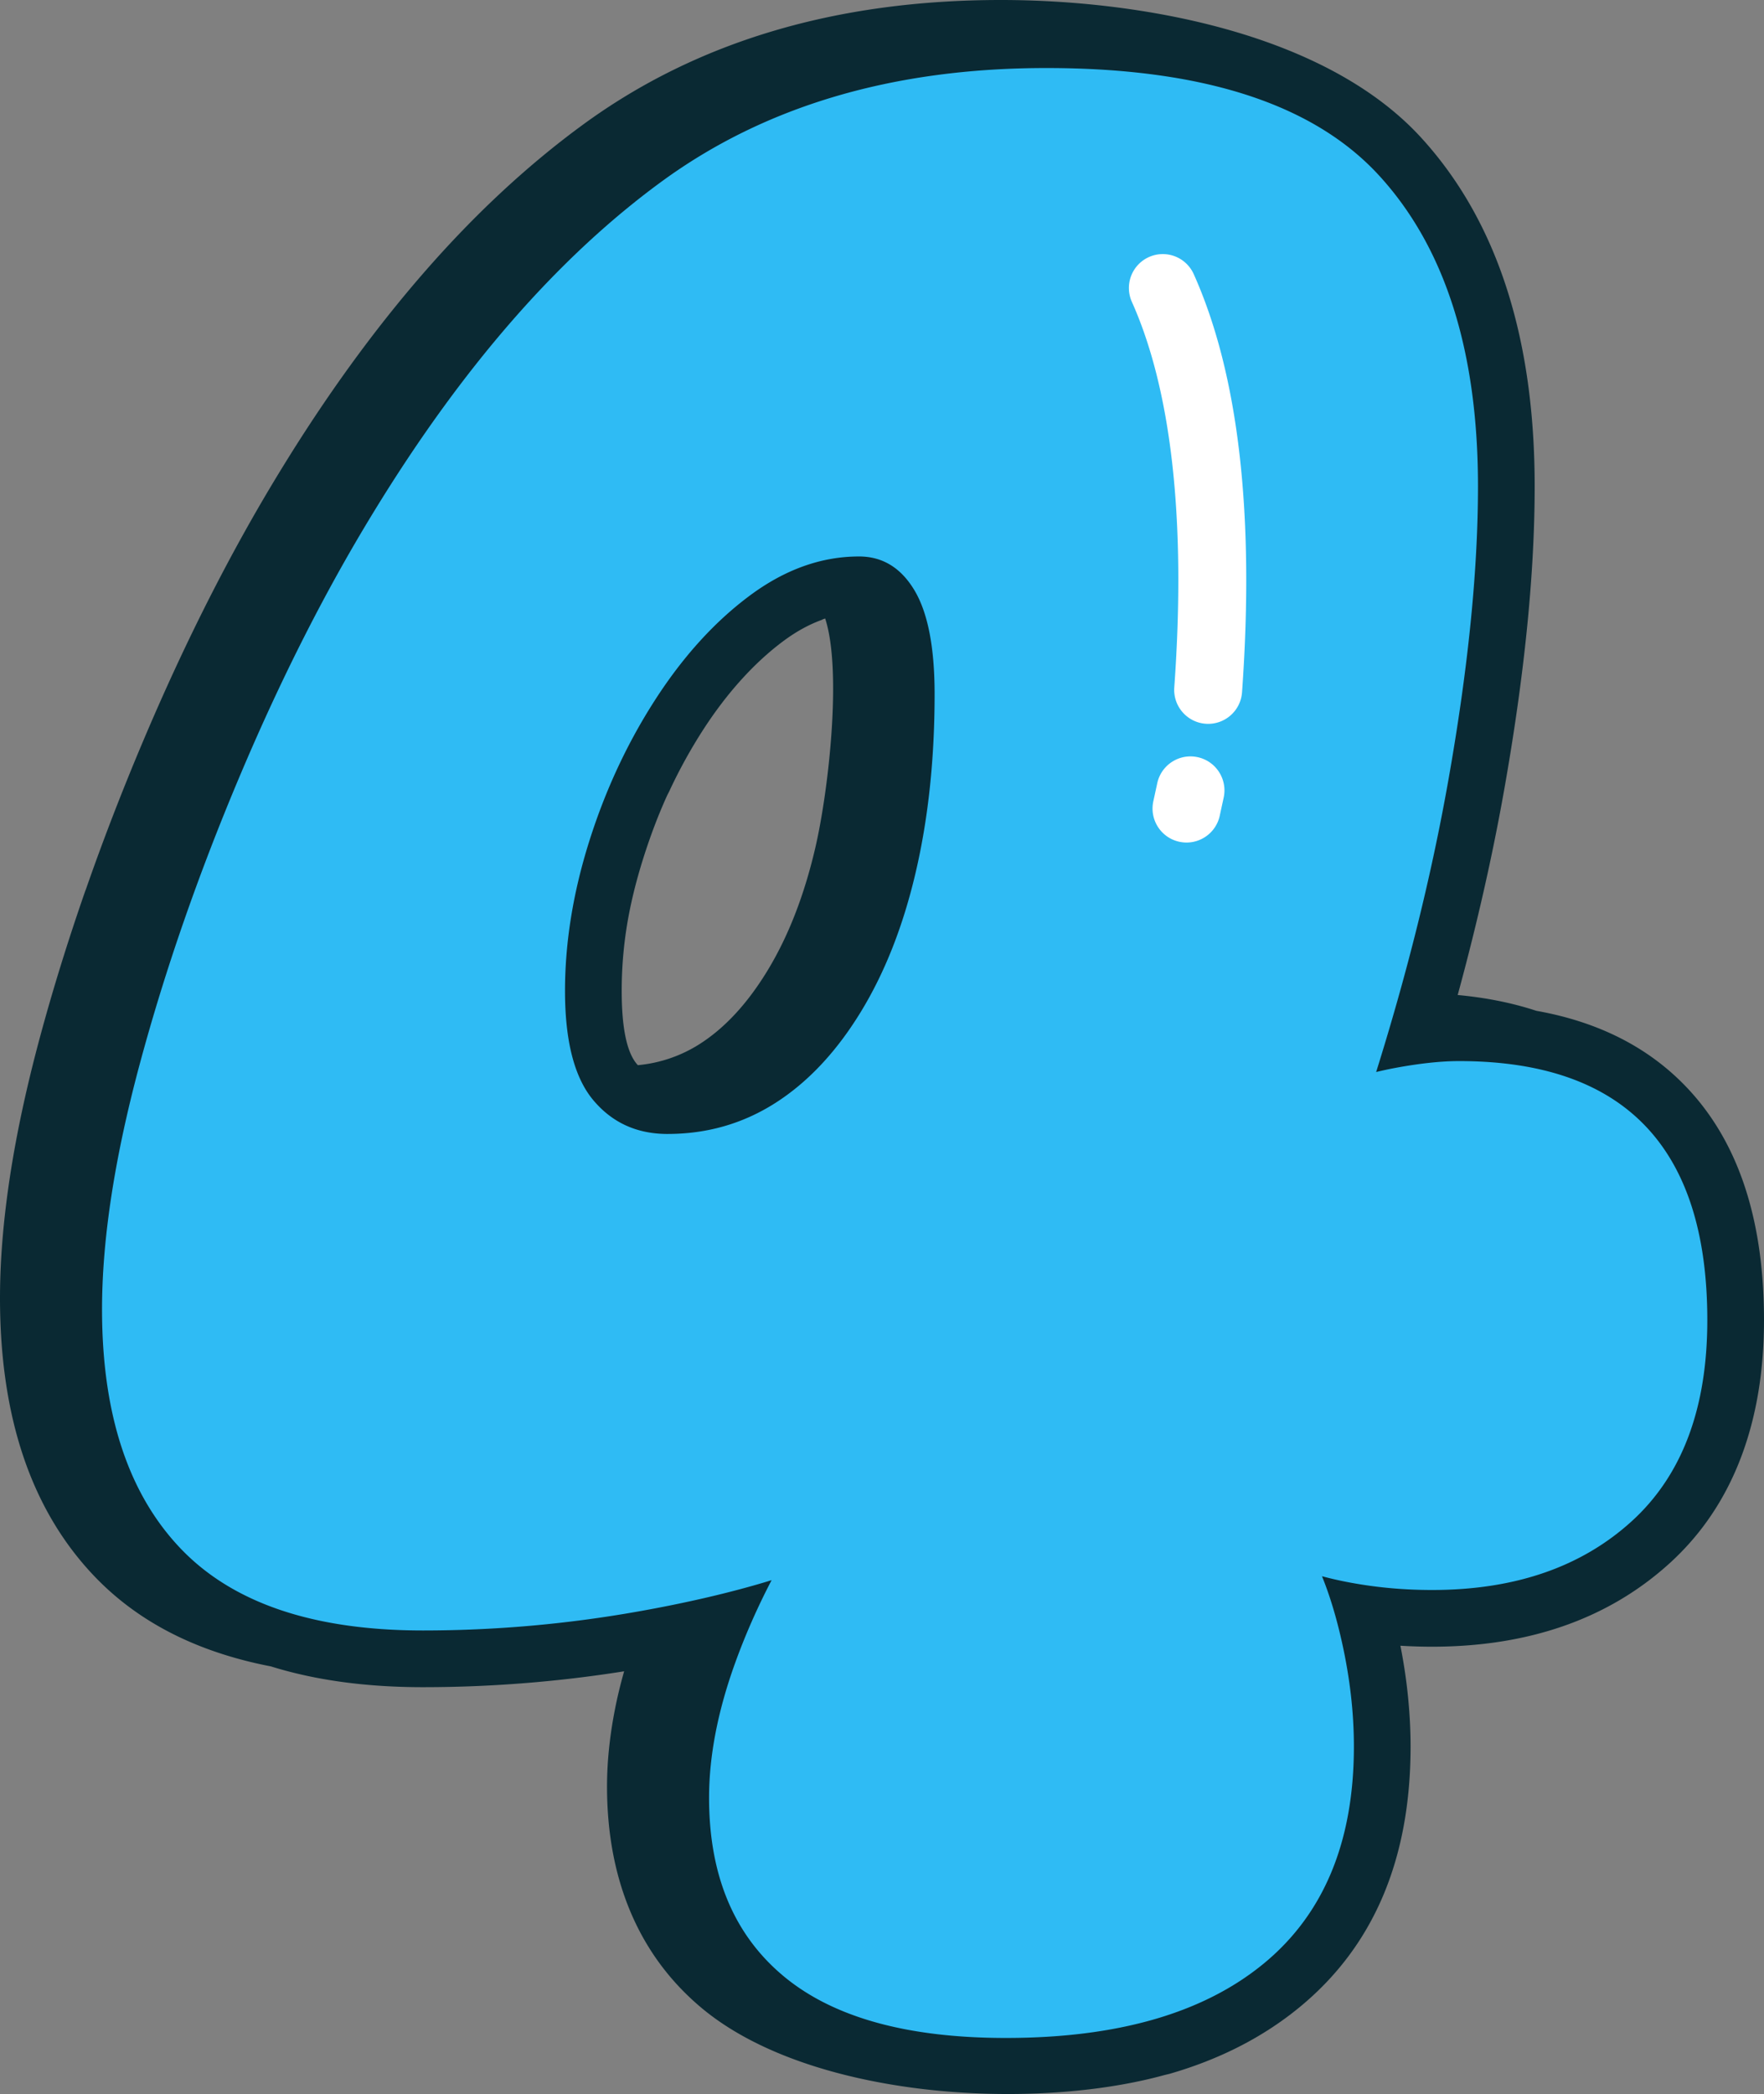 <svg xmlns="http://www.w3.org/2000/svg" shape-rendering="geometricPrecision" text-rendering="geometricPrecision" image-rendering="optimizeQuality" fill-rule="evenodd" clip-rule="evenodd" viewBox="0 0 431 511.516"><rect x="0" y="0" width="431" height="511.516" fill="#808080" stroke="none"/><g fill-rule="nonzero"><path fill="#0A2933" d="M66.17 407.053c-4.652-.896-9.07-2.056-13.244-3.471-12.026-4.07-22.02-10.296-29.964-18.65C7.658 368.837 0 346.214 0 317.076c0-9.233.829-19.207 2.471-29.909 1.607-10.464 4.028-21.686 7.248-33.648 3.111-11.552 6.795-23.457 11.041-35.679l.247-.653c4.116-11.808 8.705-23.699 13.751-35.658 10.417-24.683 21.714-46.946 33.878-66.768 11.15-18.21 22.862-34.334 35.105-48.365 12.331-14.128 25.265-26.137 38.777-36.006C170.254 10.133 204.279 0 244.567 0c33.682 0 79.154 7.868 102.715 33.681 9.388 10.288 16.401 22.72 21.015 37.27 4.443 14.002 6.671 29.951 6.671 47.838 0 21.417-2.492 46.172-7.466 74.23-2.119 11.954-4.723 24.068-7.788 36.411a591.965 591.965 0 01-3.555 13.625c6.942.641 13.349 1.93 19.206 3.857 15.128 2.696 27.317 8.872 36.575 18.528 12.699 13.252 19.06 32.274 19.06 57.037 0 12.381-1.847 23.486-5.536 33.3-3.86 10.267-9.689 18.952-17.468 26.036-7.579 6.896-16.33 12.063-26.241 15.476-9.589 3.303-20.212 4.957-31.844 4.957-2.583 0-5.17-.079-7.746-.238.7 3.567 1.244 7.03 1.633 10.384.566 4.899.85 9.655.85 14.236 0 27.61-9.061 48.856-27.17 63.72-8.877 7.286-19.475 12.712-31.76 16.246l-1.197.285c-32.258 8.906-86.603 5.782-113.099-16.384-7.759-6.491-13.596-14.417-17.49-23.758-3.739-8.982-5.615-19.106-5.615-30.353 0-5.837.616-11.954 1.838-18.335.607-3.174 1.386-6.44 2.341-9.794a312.679 312.679 0 01-21.677 2.671 312.87 312.87 0 01-27.446 1.21c-13.931 0-26.342-1.695-37.203-5.083zm89.676-146.86a33.834 33.834 0 0015.128-5.179c6.084-3.886 11.552-9.777 16.38-17.645 2.537-4.137 4.794-8.697 6.75-13.663 2.001-5.079 3.701-10.606 5.087-16.555 3.283-14.086 6.565-43.409 2.424-56.071l-.661.227v.054c-3.224 1.151-6.406 2.893-9.53 5.217-3.509 2.605-6.913 5.724-10.192 9.333-3.337 3.672-6.502 7.822-9.471 12.419a124.984 124.984 0 00-8.232 14.948l-.494.964c-2.16 4.743-4.116 9.886-5.858 15.4-1.821 5.774-3.165 11.297-4.011 16.535a99.195 99.195 0 00-1.265 15.882c0 8.964 1.227 14.91 3.672 17.825l.273.309z"/><path fill="#2FBBF4" d="M188.526 385.996c-9.542 2.943-20.814 5.565-32.747 7.675a300.444 300.444 0 01-52.406 4.614c-26.806 0-46.582-6.704-59.324-20.106-12.746-13.404-19.119-32.849-19.119-58.336 0-17.142 3.078-37.136 9.229-59.985 6.155-22.853 14.282-46.255 24.39-70.206 10.108-23.95 21.095-45.593 32.961-64.93 21.531-35.155 44.932-61.961 70.202-80.418 25.269-18.457 56.581-27.686 93.935-27.686 38.237 0 65.369 8.789 81.41 26.367 16.041 17.578 24.059 42.847 24.059 75.804 0 20.655-2.416 44.61-7.248 71.852-4.199 23.694-10.107 47.201-17.632 71.227a92.508 92.508 0 014.778-1.022c5.933-1.097 11.096-1.649 15.488-1.649 40.431 0 60.647 21.095 60.647 63.28 0 21.534-6.151 37.906-18.457 49.111-12.306 11.205-28.565 16.807-48.781 16.807-6.59 0-12.967-.552-19.114-1.645a89.582 89.582 0 01-7.796-1.717c1.859 4.564 3.483 9.894 4.827 15.89 1.973 8.785 2.969 17.356 2.969 25.705 0 23.293-7.361 40.98-22.083 53.064-14.722 12.088-35.712 18.13-62.958 18.13-24.168 0-42.298-5.054-54.382-15.161-12.084-10.108-18.126-24.613-18.126-43.509 0-10.104 2.085-20.982 6.259-32.626 2.5-6.964 5.511-13.805 9.019-20.53zm-25.428-109c9.668 0 18.457-2.529 26.366-7.583 7.91-5.053 14.831-12.415 20.764-22.083 5.934-9.668 10.439-21.095 13.512-34.276 3.074-13.185 4.615-27.685 4.615-43.504 0-11.427-1.65-19.889-4.941-25.378-3.296-5.49-7.801-8.241-13.516-8.241-9.229 0-18.131 3.187-26.698 9.555-8.567 6.369-16.262 14.835-23.071 25.379-6.808 10.543-12.197 22.083-16.15 34.611-3.952 12.519-5.929 24.716-5.929 36.583 0 12.306 2.307 21.203 6.922 26.697 4.614 5.494 10.656 8.24 18.126 8.24z"/><path fill="#fff" d="M276.544 73.723a8.284 8.284 0 014.187-10.937 8.285 8.285 0 0110.938 4.187c5.367 11.959 9.232 26.722 11.238 44.493 1.859 16.476 2.139 35.632.561 57.64-.323 4.568-4.296 8.014-8.864 7.692-4.569-.323-8.015-4.296-7.692-8.864 1.507-21.007 1.252-39.163-.494-54.651-1.809-16.041-5.205-29.159-9.874-39.56zm6.21 117.596c.967-4.481 5.389-7.328 9.869-6.361 4.48.968 7.327 5.389 6.36 9.87l-.963 4.434c-.967 4.48-5.389 7.327-9.869 6.36-4.48-.967-7.327-5.389-6.36-9.869l.963-4.434z"/></g></svg>